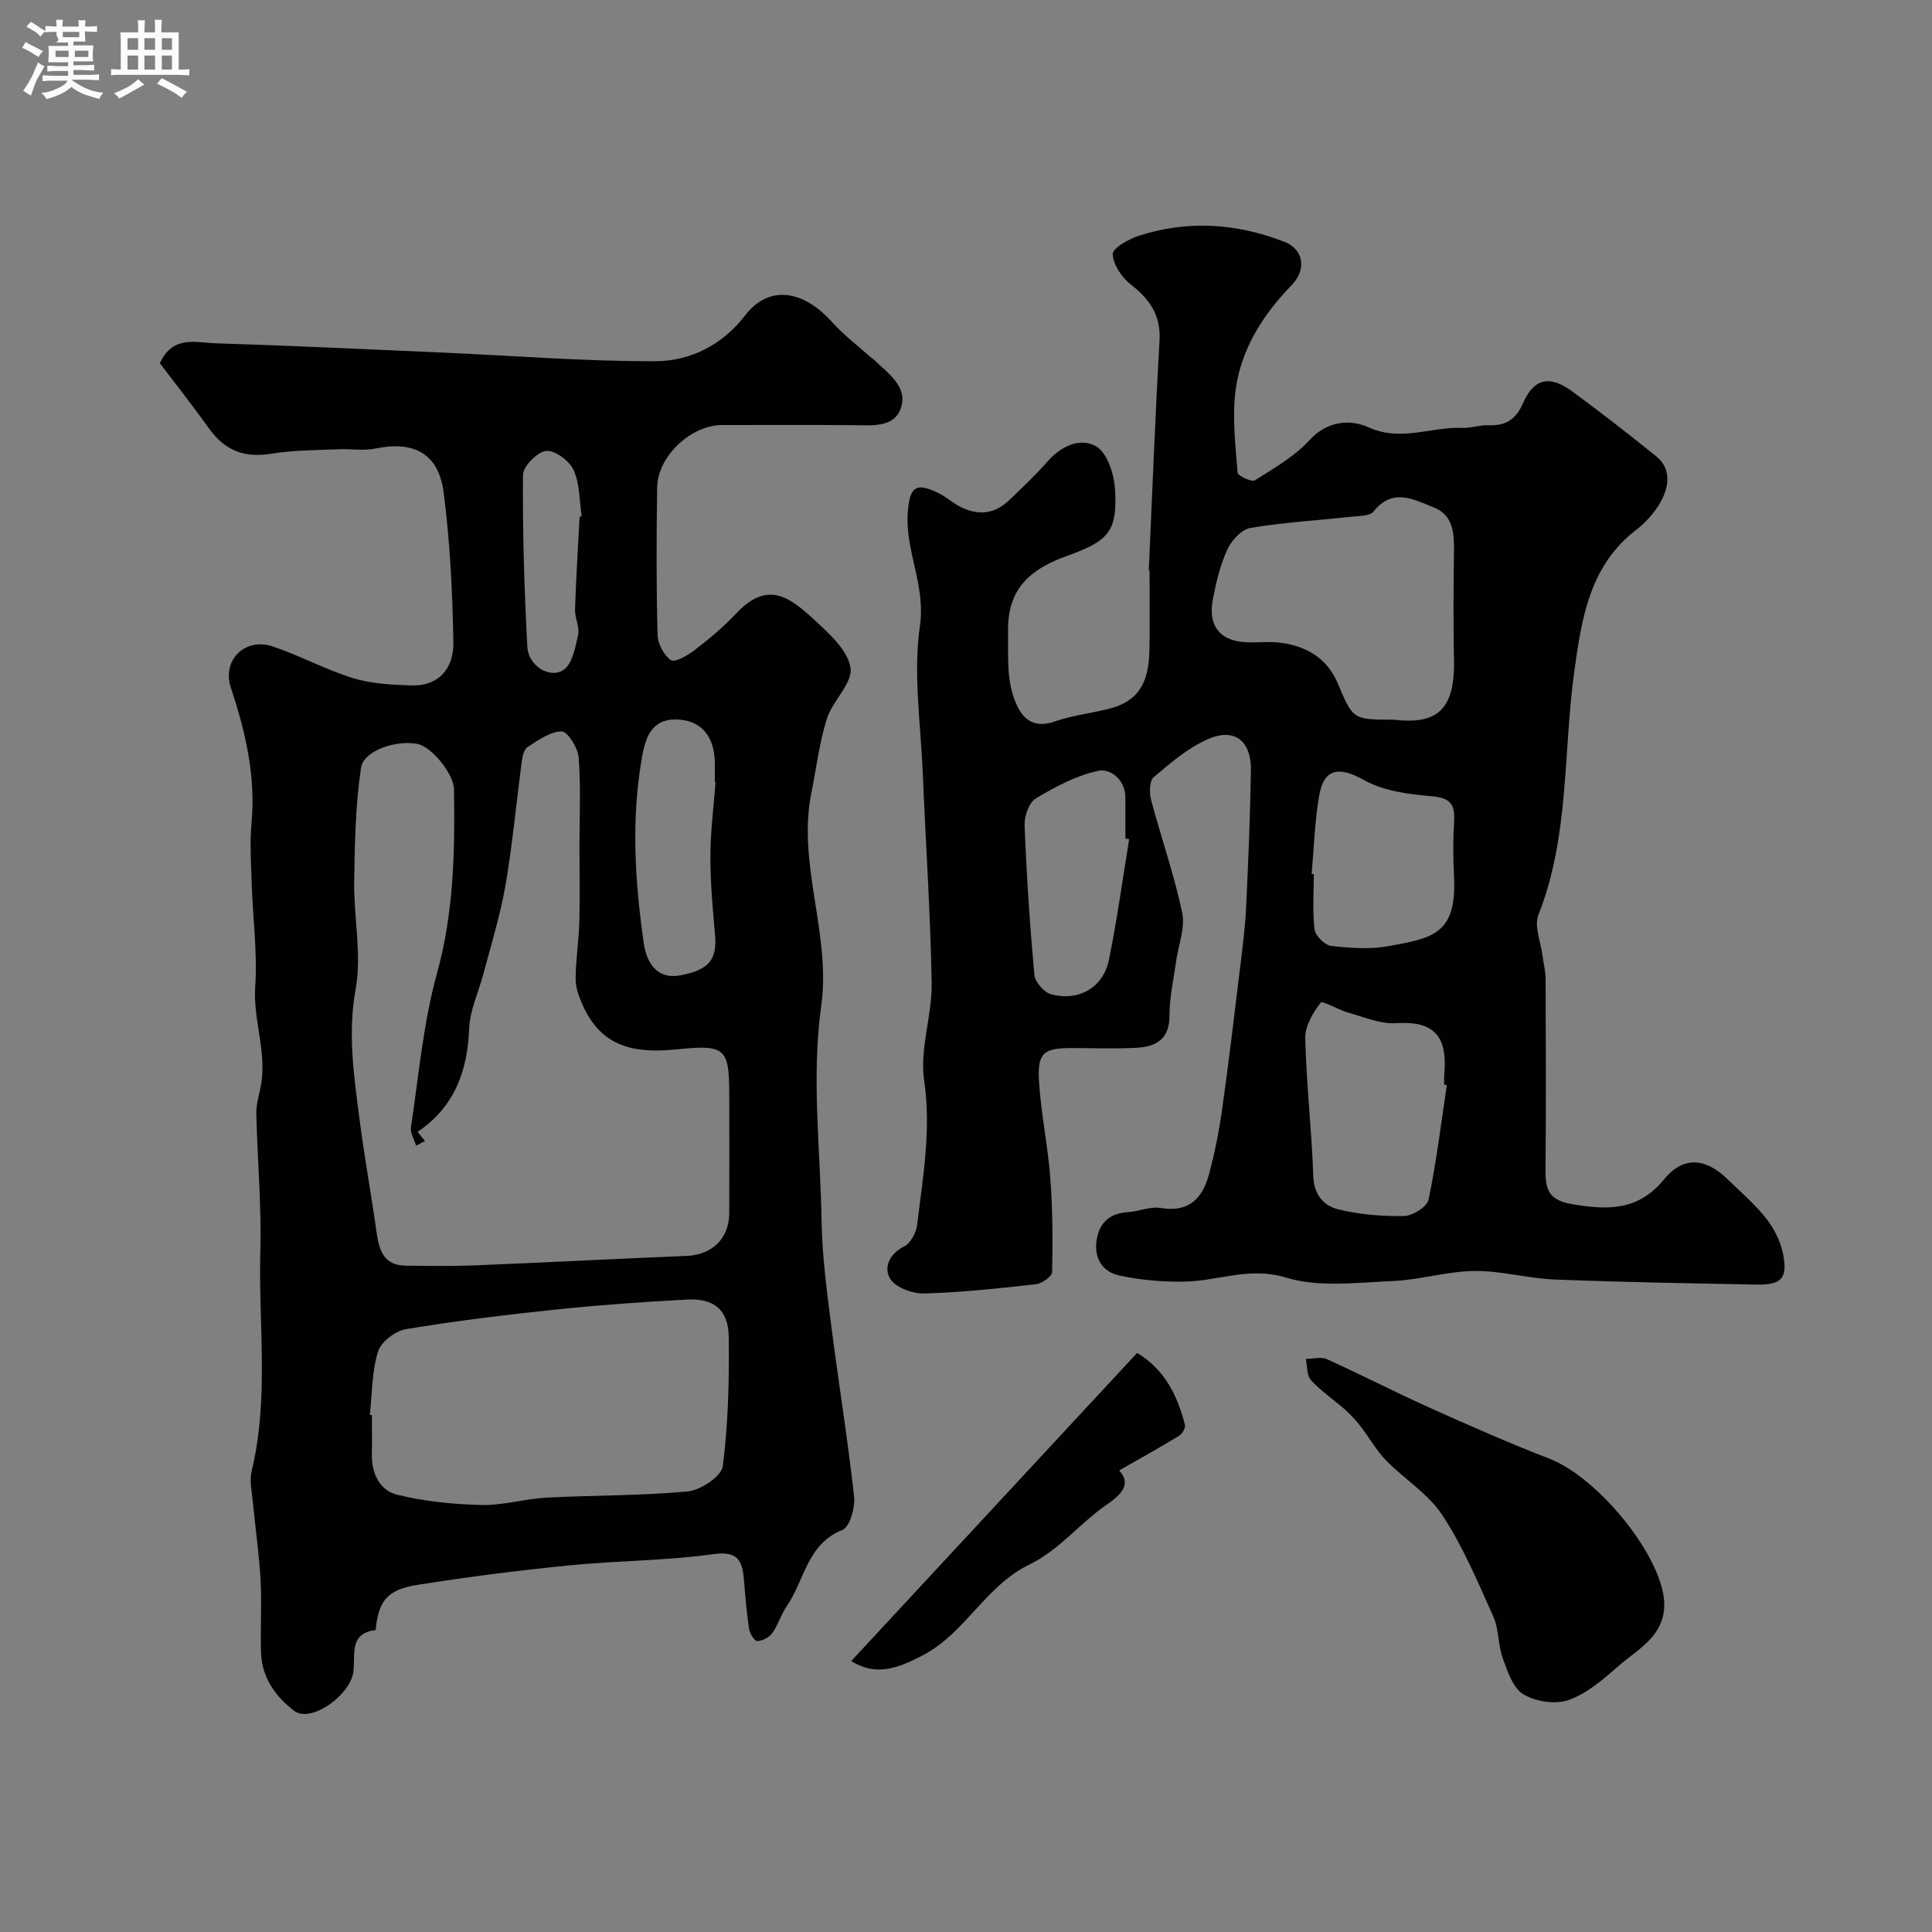 <svg enable-background="new 0 0 400 400" viewBox="0 0 400 400" xmlns="http://www.w3.org/2000/svg"><rect x="0" y="0" width="400" height="400" fill="#808080" stroke="none"/><path d="m6.8 9.5c.6.3 1.3.7 2.1 1.1-.4.4-.7.8-.9 1.2-.7-.4-1.3-.8-1.8-1.1s-1.1-.6-1.6-.8c.2-.4.5-.8.7-1.2.4.2.8.5 1.5.8zm.9 6.9c-.3.6-.5 1.1-.7 1.7s-.4 1.1-.6 1.7c-.6-.4-1.1-.7-1.6-1 .7-1 1.2-1.8 1.5-2.4.3-.5.6-1.1.8-1.7.3-.6.5-1.2.8-1.8.3.3.8.6 1.3.8-.7 1.3-1.2 2.2-1.5 2.7zm.1-11c.4.3 1 .7 1.7 1.1-.5.2-.8.6-1.1 1.1-.5-.6-1-1-1.4-1.2s-.9-.6-1.5-.8c.2-.4.5-.7.9-1.1.5.3.9.6 1.4.9zm10.5 13.1c1 .4 2 .6 3.1.7-.4.4-.7.8-.8 1.3-.9-.2-1.9-.6-3-.9-1-.4-2-.9-2.8-1.6-.5.4-1.1.9-1.9 1.3s-1.9.9-3.3 1.2c-.1-.3-.5-.8-1.1-1.3 1 0 2.1-.3 3.2-.8 1.2-.5 1.9-1 2.3-1.7h-3.2c-.4 0-1 0-2 .1v-1.2c1 0 1.7.1 2 .1h3.3v-1h-2.3c-.2 0-.9 0-2 .1v-1.2c1.2 0 1.9.1 2 .1h2.3v-.8h-4.1c0-.7.1-1.2.1-1.6 0-.5 0-1.1-.1-1.8h4.1v-.7h-2.5c1-.6.1-1.1.1-1.6v-.6h-.5c-.4 0-1 0-1.8.1v-1.3c1.2 0 1.9.1 2.1.1h.2c0-.3 0-.8-.1-1.4h1.4c0 .6-.1 1-.1 1.4h3.4c0-.4 0-.8-.1-1.3h1.5c0 .4-.1.9-.1 1.3.7 0 1.5 0 2.5-.1v1.2c-1 0-1.8-.1-2.5-.1v.6c0 .3 0 .8.1 1.5h-2.5v.8h4.1c0 .7-.1 1.3-.1 1.8s0 1 .1 1.5h-4.1v.8h1.4c.8 0 1.8 0 2.9-.1v1.2c-1 0-1.9-.1-2.8-.1h-1.5v1h3.2c.3 0 1 0 2.1-.1v1.2c-1.1 0-1.8-.1-2.1-.1h-3.4l-.1.1c1.4 1 2.4 1.5 3.4 1.9zm-4.1-6.7v-1.3h-2.7v1.3zm2.2-4.1v-1.1h-3.4v1.1zm1.9 4.1v-1.3h-2.8v1.3z" fill="#fcfafa"/><path d="m37 6.7v2.3 5.4c1 0 1.8 0 2.2-.1v1.3c-.6 0-1.5-.1-2.5-.1h-11.9c-.7 0-1.3 0-1.8.1v-1.3c.5 0 1.1.1 2 .1v-5.2c0-1 0-1.8-.1-2.5h3.7c0-1.3 0-2.1-.1-2.5h1.5c0 .4-.1 1.3-.1 2.5h2.2c0-1.2 0-2.1-.1-2.6h1.5c0 .4-.1 1.3-.1 2.6zm-12.3 13.7c-.3-.4-.7-.8-1.1-1.1 1.1-.4 2.1-.9 2.9-1.3.8-.5 1.5-1 2.1-1.6.4.4.9.8 1.3 1.1-2.5 1.4-4.2 2.4-5.2 2.9zm3.9-10.1v-2.4h-2.2v2.4zm0 4.1v-2.9h-2.2v2.9zm3.5-4.1v-2.4h-2.2v2.4zm0 4.1v-2.9h-2.2v2.9zm.4 2.9 1-1.1c.6.3 1.4.7 2.5 1.3s2 1.1 2.7 1.5c-.4.4-.8.8-1.1 1.3-.8-.8-2.5-1.7-5.1-3zm3.1-7v-2.4h-2.1v2.4zm0 4.1v-2.9h-2.1v2.9z" fill="#fcfafa"/><g fill="#010100"><path d="m77.77 337.49c-5.83.67-4.03 5.63-4.66 8.96-.9 4.75-8.83 10.33-12.19 7.77-3.84-2.92-6.69-6.85-6.87-11.97-.18-5.02.18-10.06-.1-15.08-.31-5.55-1.12-11.07-1.65-16.62-.19-1.98-.66-4.08-.21-5.94 3.66-15.09 1.4-30.4 1.81-45.6.26-9.46-.62-18.96-.83-28.44-.04-1.92.58-3.86.94-5.78 1.29-6.93-1.64-13.58-1.17-20.55.47-7.05-.5-14.19-.73-21.29-.14-4.22-.41-8.47-.03-12.65.89-9.73-1.29-18.87-4.3-27.98-1.86-5.64 2.96-10.39 8.65-8.49 5.66 1.89 10.97 4.82 16.66 6.57 3.85 1.18 8.08 1.38 12.16 1.51 5.18.17 8.73-3.11 8.62-8.98-.19-10.36-.69-20.77-2.03-31.04-1.05-8.04-6.22-10.67-14.15-9.02-2.42.51-5.03.02-7.54.14-4.62.21-9.3.17-13.84.91-5.65.93-9.7-.53-13.09-5.29-3.31-4.64-6.85-9.11-10.12-13.43 2.67-5.85 7.47-4.26 11.48-4.13 15.71.49 31.41 1.24 47.11 1.93 14.7.64 29.41 1.84 44.11 1.78 7.19-.03 13.86-3.45 18.48-9.49 4.69-6.13 11.71-5.57 17.98 1.38 2.46 2.73 5.45 4.99 8.2 7.46.12.11.3.16.41.28 2.91 2.83 7.17 5.62 5.65 10.07-1.43 4.18-6.16 3.56-10 3.54-9-.06-18-.02-27-.02-6.45 0-13.36 6.43-13.46 12.92-.16 10.16-.18 20.33.08 30.49.05 1.85 1.29 4.26 2.76 5.26.83.56 3.48-.97 4.91-2.07 3-2.31 5.95-4.75 8.53-7.51 6.51-6.98 11.05-3.56 16.2 1.19 3.09 2.85 6.99 6.33 7.55 9.98.49 3.18-3.73 6.83-4.91 10.58-1.55 4.93-2.15 10.15-3.18 15.25-3.02 14.88 4.11 29.29 2.03 44.15-2.08 14.85-.16 29.73.07 44.6.11 7.03 1.05 14.07 1.93 21.07 1.52 11.98 3.47 23.91 4.8 35.91.25 2.28-.88 6.31-2.42 6.93-7.35 2.95-7.83 10.46-11.51 15.76-1.2 1.74-1.79 3.9-3.02 5.62-.63.88-2.04 1.61-3.11 1.63-.57.01-1.55-1.59-1.69-2.55-.51-3.4-.78-6.84-1.07-10.28-.34-4.01-1.41-5.85-6.41-5.15-9.78 1.37-19.76 1.32-29.61 2.3-10.55 1.05-21.09 2.39-31.56 4.05-6.31.99-8.08 3.36-8.66 9.36zm10.21-101.25c-.61.32-1.22.64-1.83.95-.38-1.27-1.25-2.61-1.07-3.79 1.61-10.64 2.53-21.5 5.38-31.82 3.5-12.65 3.74-25.34 3.53-38.19-.05-3.17-4.63-8.8-7.57-9.37-4.39-.85-11.15 1.36-11.68 4.97-1.14 7.74-1.3 15.67-1.41 23.52-.1 7.44 1.6 15.11.3 22.28-1.69 9.31-.32 18.13.83 27.12 1 7.76 2.42 15.45 3.5 23.2.52 3.73 1.49 6.88 6.03 6.93 4.85.05 9.71.13 14.56-.07 14.53-.59 29.06-1.35 43.59-1.95 5.29-.22 8.81-3.56 8.84-8.84.04-7.66.01-15.33.01-22.99 0-11.06-.21-12.03-10.85-10.93-8.97.92-15.64-.54-19.5-9.16-.76-1.69-1.47-3.59-1.46-5.4.01-3.92.65-7.84.76-11.77.15-5.2.03-10.4.03-15.6 0-6.16.3-12.35-.16-18.48-.15-2-2.31-5.43-3.52-5.42-2.39.03-4.87 1.83-7.08 3.25-.76.49-1.06 2.01-1.2 3.11-.75 5.66-1.33 11.35-2.09 17.01-.54 4.03-1.09 8.08-1.97 12.05-1.12 5.03-2.58 9.98-3.92 14.96-.99 3.7-2.74 7.37-2.89 11.11-.35 8.9-3.07 16.29-10.68 21.41.5.63 1.01 1.27 1.52 1.91zm-11.41 56.69c.14.02.29.03.43.05 0 2.66.05 5.33-.01 7.99-.1 4 1.56 7.58 5.23 8.49 5.63 1.39 11.55 1.99 17.36 2.13 4.53.11 9.07-1.28 13.63-1.52 9.74-.52 19.54-.37 29.24-1.3 2.65-.25 6.93-3.13 7.2-5.22 1.12-8.82 1.34-17.8 1.23-26.72-.07-5.66-3.05-8.07-8.66-7.77-9.03.48-18.06 1.12-27.06 2.06-10.4 1.09-20.8 2.35-31.11 4.07-2.2.36-5.17 2.63-5.78 4.63-1.29 4.14-1.22 8.71-1.7 13.11zm71.58-131.02c-.05 0-.1-.01-.15-.01 0-1.33.01-2.66 0-3.99-.07-5.31-2.66-8.49-7.17-8.91-5.42-.5-7.04 2.98-7.84 7.37-2.37 13.02-1.55 26.05.31 39 .55 3.79 2.63 7.49 7.57 6.56 6.03-1.14 7.63-3.32 7.16-8.5-.48-5.41-.97-10.84-.95-16.26.01-5.09.69-10.17 1.07-15.26zm-28.15-54.95c.14-.02.29-.04.43-.06-.48-3.21-.37-6.7-1.66-9.55-.87-1.92-3.86-4.17-5.68-3.99s-4.8 3.17-4.81 4.96c-.1 11.87.27 23.76.9 35.62.21 3.85 4.57 6.67 7.46 4.77 1.85-1.21 2.48-4.68 3.05-7.27.36-1.62-.69-3.5-.64-5.25.21-6.42.62-12.82.95-19.23z"/><path d="m237.84 118.1c.72-15.86 1.32-31.72 2.23-47.57.3-5.29-2.04-8.59-5.97-11.65-1.85-1.44-3.61-4.07-3.73-6.25-.07-1.18 3.21-3.09 5.28-3.77 10.19-3.34 20.35-2.65 30.28 1.21 3.97 1.54 4.66 5.71 1.46 9-5.97 6.14-10.43 13.23-11.57 21.69-.75 5.59-.02 11.41.41 17.09.05.67 2.92 2.01 3.58 1.6 3.96-2.5 8.19-4.93 11.31-8.33 3.75-4.09 8.54-4.32 12.22-2.65 6.76 3.07 12.97-.16 19.4.12 1.78.08 3.58-.63 5.36-.55 3.53.16 5.7-1.09 7.19-4.5 2.27-5.19 5.51-5.94 10.15-2.55 5.94 4.34 11.75 8.88 17.48 13.5 3.27 2.64 3 7.01-.54 11.59-1.01 1.31-2.21 2.54-3.52 3.54-9.74 7.44-11.38 18.26-12.92 29.39-2.32 16.8-.99 34.13-7.42 50.38-.93 2.34.49 5.62.84 8.46.2 1.61.64 3.21.64 4.82.05 13.17.11 26.33-.02 39.5-.04 3.96.57 6.28 5.37 7.11 7.43 1.29 13.81 1.46 19.18-5.11 3.94-4.82 8.52-4.51 13.12-.05 2.75 2.67 5.69 5.2 8.05 8.19 1.63 2.08 2.95 4.72 3.46 7.3 1.01 5.07-.33 6.45-5.5 6.35-13.94-.27-27.88-.5-41.8-1.05-5.55-.22-11.07-1.83-16.59-1.77-5.67.07-11.3 1.85-16.99 2.09-7.36.31-15.21 1.36-21.99-.71-7.65-2.34-14.14.73-21.15.83-4.47.06-9.04-.32-13.4-1.27-3.62-.79-5.35-3.75-4.65-7.6.64-3.54 2.87-5.3 6.49-5.53 2.27-.15 4.62-1.22 6.76-.85 5.79.98 8.61-1.99 9.94-6.88 1.19-4.37 2.09-8.86 2.72-13.35 1.37-9.72 2.53-19.48 3.71-29.23.52-4.24 1.08-8.49 1.28-12.75.46-9.43.84-18.87 1-28.3.11-6.29-3.45-9.03-9.07-6.49-4.06 1.84-7.64 4.89-11.07 7.82-.89.76-.91 3.22-.53 4.69 2.07 7.81 4.78 15.46 6.44 23.35.66 3.15-.8 6.74-1.27 10.13-.51 3.73-1.38 7.46-1.36 11.19.02 4.88-2.8 6.42-6.79 6.65-4.49.25-9 .05-13.5.06-5.82.01-7.1.99-6.72 7 .42 6.68 1.84 13.3 2.34 19.98.49 6.44.51 12.94.37 19.4-.02.89-2.1 2.37-3.34 2.51-7.67.87-15.36 1.7-23.07 1.92-2.41.07-5.9-1.16-7.07-2.97-1.45-2.25-.33-5.18 2.87-6.79 1.33-.67 2.47-2.85 2.67-4.47 1.18-9.92 2.95-19.68 1.44-29.92-.96-6.46 1.67-13.36 1.56-20.05-.24-14.57-1.25-29.13-1.85-43.7-.42-10.12-2.01-20.45-.58-30.32 1.23-8.49-3.17-15.65-2.5-23.69.42-5.14 1.7-6.11 6.44-3.75 1.31.65 2.45 1.64 3.71 2.39 3.84 2.27 7.53 2.18 10.84-.98 2.71-2.59 5.45-5.17 7.91-7.99 2.82-3.23 6.8-5.03 10.07-3.16 2.28 1.31 3.71 5.65 3.91 8.74.58 8.87-1.29 10.85-9.86 13.93-7.21 2.59-12.4 6.4-12.27 15.57.07 5.24-.43 10.35 1.74 15.2 1.49 3.35 3.88 4.93 7.9 3.54 3.52-1.22 7.29-1.67 10.93-2.55 6.06-1.46 8.57-4.94 8.7-12.25.1-5.5.02-11 .02-16.5-.05.03-.11.02-.16.02zm50.66 30.9c8.57 1.01 12.74-1.58 12.53-12.23-.15-7.52-.1-15.05 0-22.57.05-3.81-.14-7.56-4.21-9.16-4.13-1.63-8.48-4.12-12.44.86-.77.96-2.98.91-4.55 1.08-6.98.76-14.02 1.16-20.94 2.32-1.83.31-3.91 2.57-4.77 4.44-1.47 3.2-2.32 6.75-3 10.24-1.13 5.88 1.69 9.02 7.72 9.02 2 0 4.02-.19 5.99.04 5.5.63 9.89 3.15 12.12 8.41 3.19 7.51 3.1 7.55 11.55 7.55zm11.05 75.65c-.18-.03-.36-.06-.55-.08 0-.67-.05-1.34.01-2 .76-7.94-2.01-11.26-9.98-10.73-3.22.21-6.58-1.26-9.82-2.16-2.06-.57-5.4-2.57-5.78-2.09-1.6 2.08-3.26 4.87-3.19 7.36.23 9.53 1.34 19.03 1.66 28.55.13 3.9 2.19 6.16 5.2 6.89 4.41 1.07 9.09 1.47 13.63 1.37 1.77-.04 4.73-1.92 5.04-3.4 1.63-7.82 2.59-15.79 3.78-23.71zm-27.99-43.71c.15.01.3.03.45.04 0 3.83-.3 7.69.16 11.46.16 1.31 2.12 3.25 3.43 3.4 3.94.45 8.07.75 11.94.04 9.12-1.67 14.11-2.46 13.5-14.51-.2-3.82-.21-7.66.02-11.47.22-3.62-1.03-4.74-4.76-5.06-4.74-.4-9.91-1.08-13.93-3.35-5.03-2.83-8.28-2.52-9.26 3.28-.91 5.32-1.07 10.77-1.55 16.17zm-37.78-7.2c-.26-.04-.52-.09-.78-.13 0-2.82-.01-5.65 0-8.47.01-3.76-3.16-6.06-5.55-5.56-4.55.96-8.94 3.29-12.99 5.72-1.42.85-2.4 3.68-2.33 5.56.41 10.33 1.09 20.66 2.02 30.95.13 1.47 1.95 3.6 3.38 4.01 5.71 1.6 10.87-1.32 12.05-7.03 1.7-8.29 2.83-16.7 4.2-25.05z"/><path d="m344.57 332.49c-.2 6.41-5.5 8.96-9.44 12.41-3.14 2.75-6.52 5.7-10.33 7.06-2.72.98-6.85.35-9.39-1.17-2.17-1.29-3.29-4.75-4.28-7.47-1-2.74-.77-5.96-1.94-8.59-3.21-7.17-6.29-14.53-10.58-21.05-2.9-4.42-7.87-7.45-11.66-11.34-2.02-2.08-3.46-4.72-5.26-7.03-.96-1.24-2.03-2.41-3.2-3.45-2.34-2.07-4.98-3.84-7.07-6.11-.89-.97-.74-2.9-1.06-4.4 1.47-.01 3.16-.49 4.38.06 7.14 3.23 14.11 6.83 21.26 10.05 8.17 3.67 16.37 7.29 24.72 10.52 10.5 4.04 24.1 21.08 23.85 30.51z"/><path d="m176.23 343.91c19.91-21.46 39.46-42.53 59.2-63.8 5.72 3.44 8.34 8.83 9.9 14.87.16.64-.55 1.89-1.2 2.28-4.03 2.45-8.16 4.74-12.42 7.18 2.33 2.54 1.04 4.6-2.48 7.01-5.57 3.82-10.05 9.55-15.99 12.41-9.2 4.42-13.28 14.16-22.13 18.82-5.45 2.87-9.79 4.36-14.88 1.23z"/></g></svg>